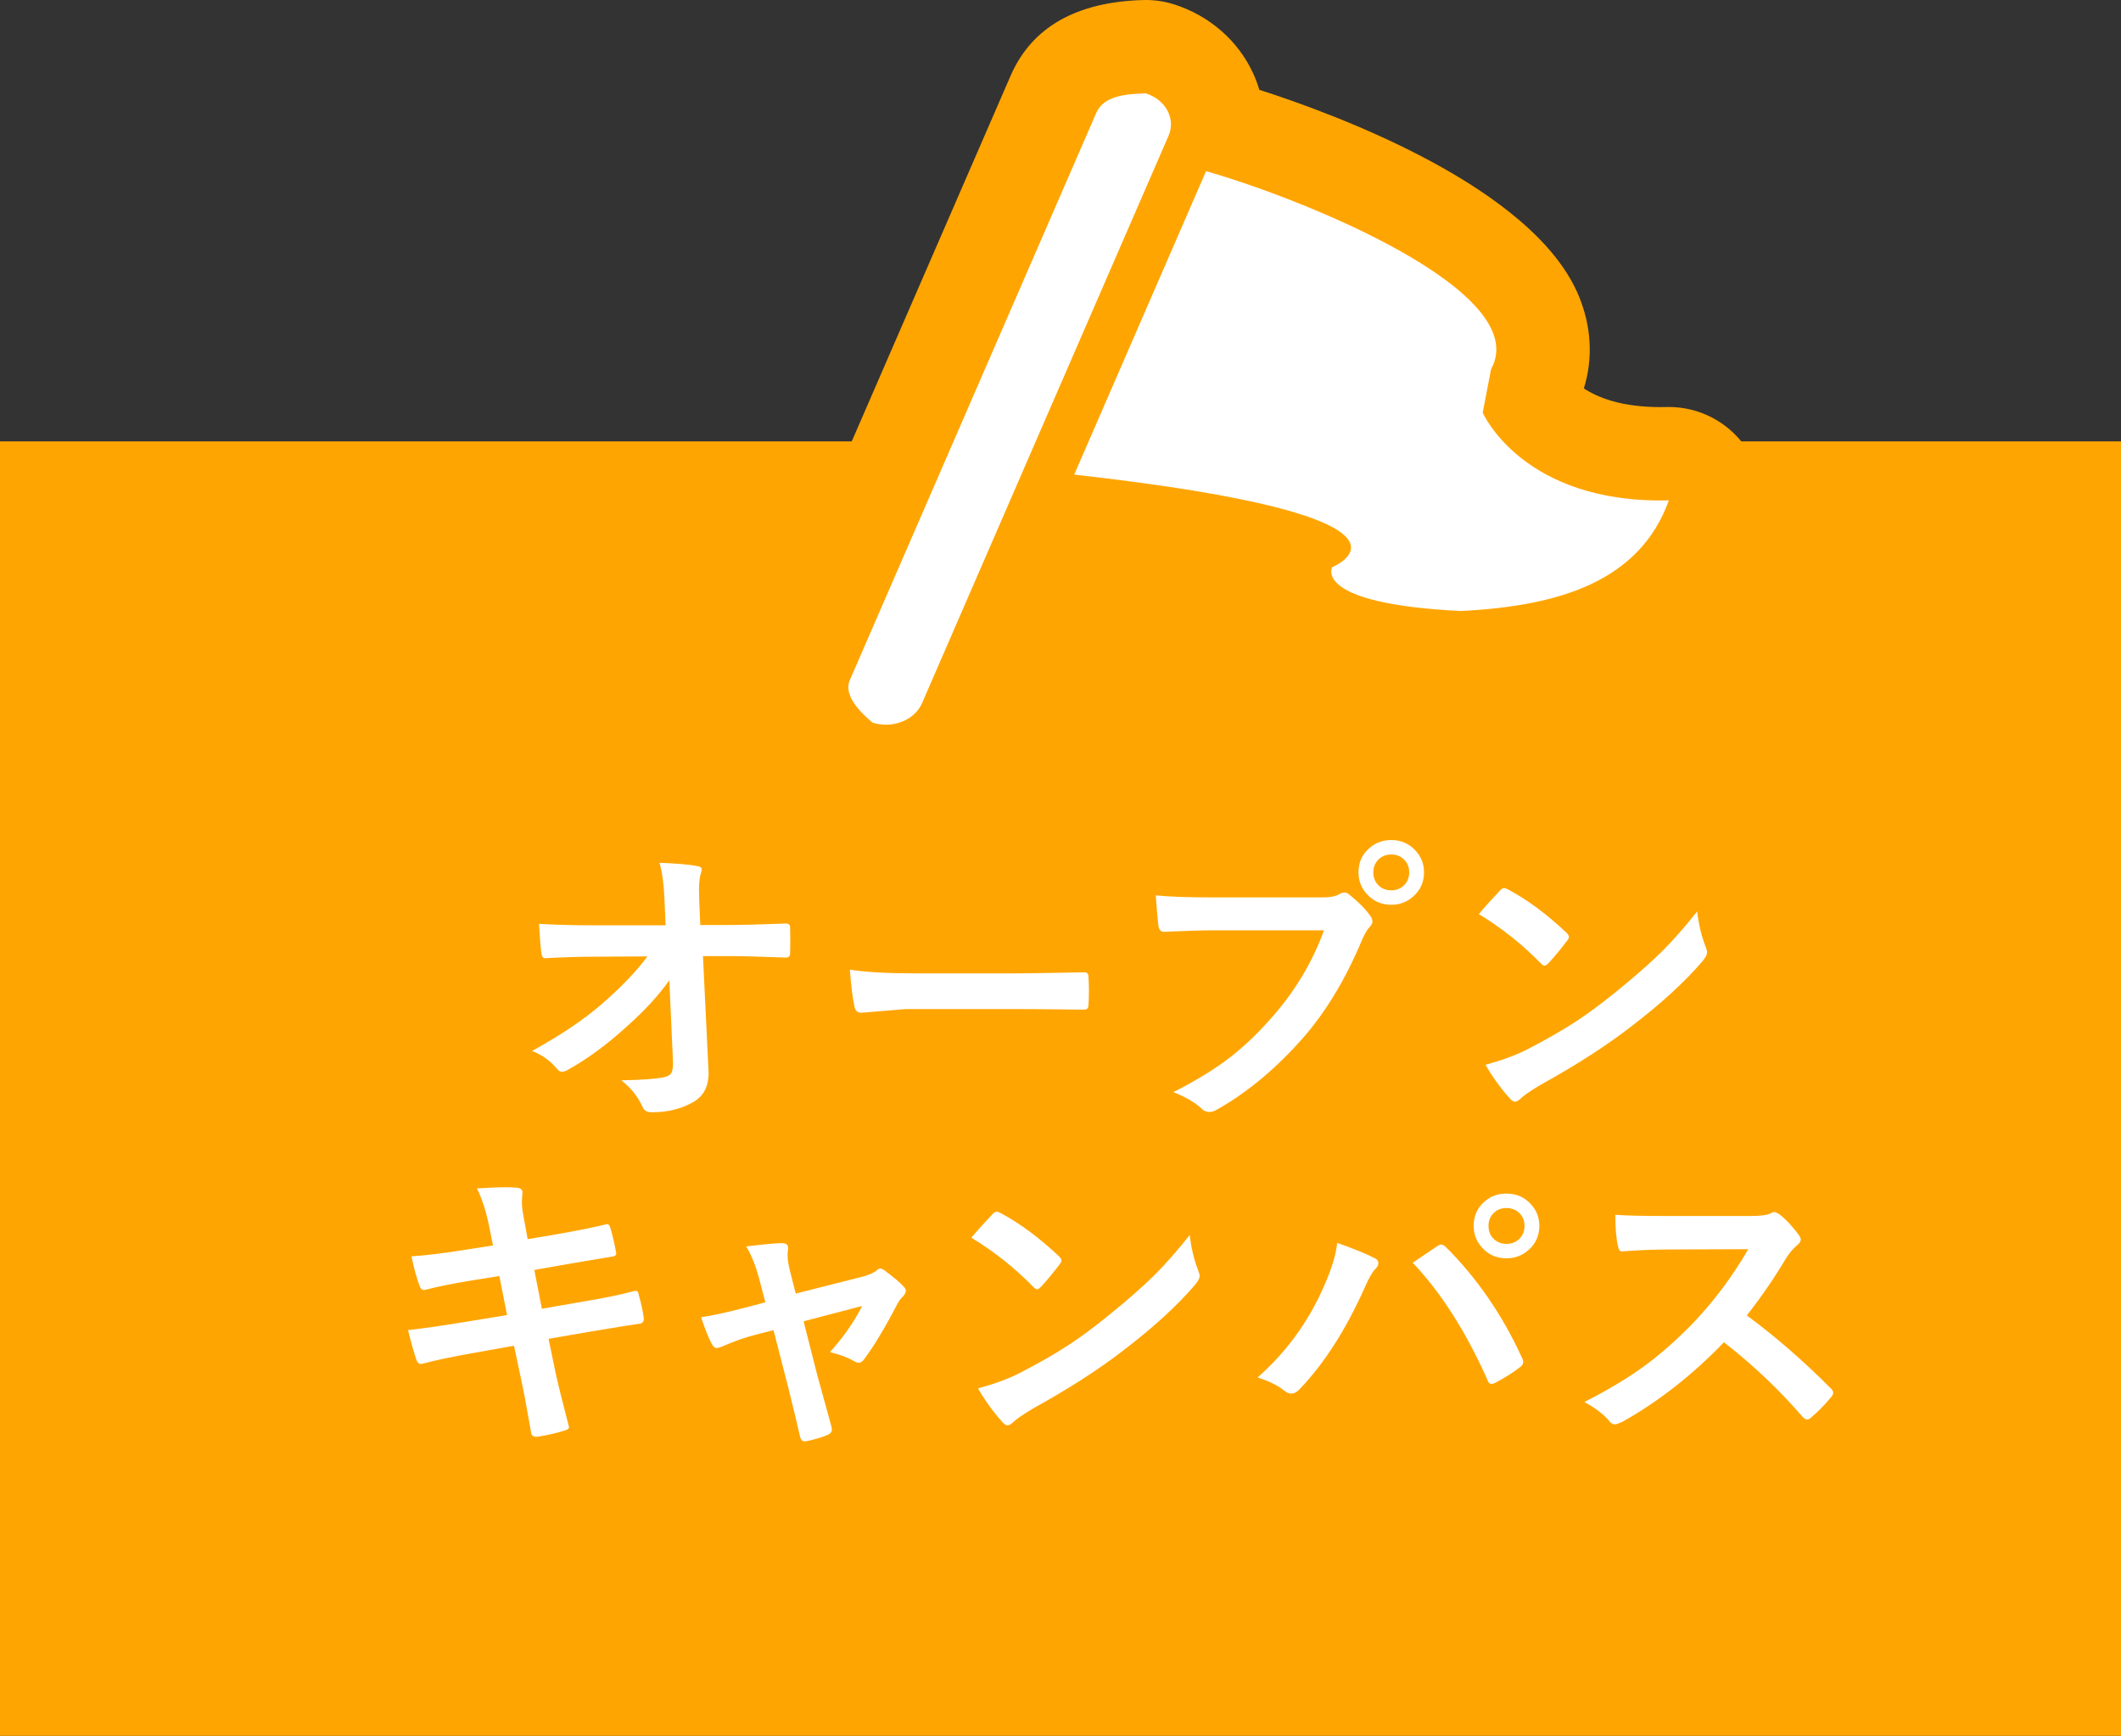 <?xml version="1.0" encoding="UTF-8"?><svg xmlns="http://www.w3.org/2000/svg" width="196.645" height="160.919" viewBox="0 0 196.645 160.919"><rect x="0" y="0" width="196.645" height="160.919" fill="#333333" stroke="none"/><defs><style>.f,.g{fill:#fff;}.g,.h{fill-rule:evenodd;}.i,.h{fill:#ffa501;}</style></defs><g id="a"/><g id="b"><g id="c"><rect class="i" y="40.919" width="196.645" height="120"/><g id="d"><path class="f" d="M65.683,99.162l-.508-10.527h2.281c1.301,0,3.101,.046,5.401,.137,.266,0,.398-.132,.398-.396,.009-.41,.014-.816,.014-1.217s-.005-.802-.014-1.203c0-.228-.142-.342-.426-.342-2.3,.091-4.118,.137-5.456,.137h-2.446l-.096-2.133c-.018-.446-.028-.816-.028-1.107,0-.602,.05-1.089,.151-1.463,.073-.219,.11-.36,.11-.424,0-.173-.124-.282-.371-.328-.751-.146-1.933-.251-3.545-.314,.247,.875,.398,1.978,.453,3.309l.11,2.488h-6.692c-1.951,0-3.633-.046-5.043-.137,.082,1.477,.156,2.379,.22,2.707,.036,.346,.169,.506,.398,.479,1.622-.091,3.124-.137,4.507-.137l4.92-.027c-.962,1.322-2.341,2.766-4.136,4.334-1.695,1.486-3.88,2.962-6.555,4.43,.916,.355,1.686,.907,2.309,1.654,.137,.182,.298,.273,.481,.273,.174,0,.389-.082,.646-.246,1.759-.984,3.532-2.292,5.318-3.924,1.649-1.458,2.973-2.894,3.971-4.307l.33,7.328c.009,.1,.014,.214,.014,.342,0,.429-.055,.738-.165,.93-.11,.182-.33,.31-.66,.383-.788,.164-2.112,.26-3.971,.287,.898,.702,1.557,1.531,1.979,2.488,.119,.319,.408,.479,.866,.479,1.475,0,2.771-.328,3.889-.984,.907-.547,1.36-1.431,1.36-2.652,0-.1-.005-.205-.014-.314Zm34.724-5.564h.11c.266,0,.399-.141,.399-.424,.027-.428,.041-.866,.041-1.312,0-.456-.014-.898-.041-1.326,0-.264-.124-.396-.371-.396h-.137c-.238,.009-1.25,.027-3.037,.055-1.402,.027-2.547,.041-3.436,.041h-9.07c-2.583,0-4.608-.114-6.074-.342,.119,1.531,.261,2.666,.426,3.404,.073,.392,.289,.588,.646,.588l4.136-.342h10.128c1.374,0,3.468,.018,6.28,.055Zm20.446,2.57c2.125-2.443,3.944-5.478,5.456-9.105,.247-.547,.467-.916,.66-1.107,.183-.182,.275-.36,.275-.533,0-.164-.073-.346-.22-.547-.44-.62-1.081-1.267-1.924-1.941-.128-.128-.284-.191-.467-.191-.156,0-.316,.055-.481,.164-.33,.191-.847,.287-1.553,.287h-10.045c-2.419,0-4.219-.064-5.401-.191,.101,1.413,.183,2.352,.247,2.816,.064,.392,.243,.579,.536,.561,2.034-.091,3.582-.137,4.645-.137h10.169c-1.063,2.926-2.652,5.592-4.768,7.998-1.219,1.404-2.465,2.611-3.738,3.623-1.466,1.158-3.284,2.283-5.456,3.377,1.154,.465,2.025,.975,2.611,1.531,.211,.21,.444,.314,.701,.314s.513-.082,.77-.246c2.794-1.577,5.456-3.801,7.984-6.672Zm11.172-15.299c0-.775-.261-1.445-.783-2.01-.596-.656-1.347-.984-2.254-.984-.788,0-1.466,.251-2.034,.752-.669,.574-1.003,1.322-1.003,2.242,0,.784,.261,1.458,.783,2.023,.595,.656,1.347,.984,2.254,.984,.788,0,1.466-.255,2.034-.766,.669-.592,1.003-1.34,1.003-2.242Zm-1.786,1.135c-.321,.355-.738,.533-1.251,.533-.449,0-.825-.137-1.127-.41-.357-.319-.536-.738-.536-1.258,0-.438,.137-.811,.412-1.121,.321-.355,.737-.533,1.251-.533,.449,0,.825,.137,1.127,.41,.357,.319,.536,.734,.536,1.244,0,.447-.137,.825-.412,1.135Zm12.97,7.52c.073,0,.188-.073,.344-.219,.55-.592,1.131-1.294,1.745-2.105,.11-.137,.165-.255,.165-.355s-.082-.232-.247-.396c-1.832-1.723-3.623-3.049-5.373-3.979-.165-.091-.289-.137-.371-.137-.147,0-.28,.073-.398,.219-.843,.893-1.498,1.622-1.965,2.188,2.116,1.285,4.031,2.807,5.744,4.566,.146,.146,.266,.219,.357,.219Zm14.608-.383c.302-.355,.453-.638,.453-.848,0-.137-.046-.314-.137-.533-.376-.948-.637-2.037-.783-3.268-1.099,1.395-2.176,2.62-3.229,3.678-1.109,1.103-2.606,2.415-4.494,3.938-1.328,1.066-2.52,1.941-3.573,2.625-1.2,.784-2.707,1.645-4.521,2.584-1.035,.52-2.304,.984-3.807,1.395,.632,1.103,1.383,2.142,2.254,3.117,.174,.201,.334,.301,.481,.301s.316-.091,.508-.273c.266-.273,.893-.706,1.883-1.299,3.335-1.841,6.165-3.669,8.493-5.482,2.675-2.051,4.832-4.029,6.473-5.934Zm-98.88,30.533c-.055,0-.124,.009-.206,.027-1.182,.319-2.652,.624-4.411,.916l-4.081,.711-.701-3.596,2.474-.438c.504-.091,1.246-.219,2.226-.383,1.328-.219,2.153-.355,2.474-.41,.284-.027,.426-.128,.426-.301-.165-.921-.353-1.723-.563-2.406-.055-.21-.16-.314-.316-.314-.916,.246-2.593,.583-5.03,1.012l-2.309,.383-.426-2.352c-.073-.41-.11-.788-.11-1.135l.055-.875c0-.246-.188-.383-.563-.41-.321-.027-.678-.041-1.072-.041-.586,0-1.448,.036-2.583,.109,.476,.975,.852,2.142,1.127,3.5l.357,1.791-2.556,.396c-1.933,.31-3.6,.515-5.002,.615,.247,1.176,.508,2.11,.783,2.803,.082,.21,.197,.314,.344,.314,.055,0,.119-.009,.192-.027,1.118-.292,2.515-.574,4.191-.848l2.638-.424,.715,3.623-3.944,.643c-2.043,.337-3.788,.588-5.236,.752,.302,1.212,.563,2.138,.783,2.775,.082,.237,.22,.355,.412,.355,.073,0,.151-.014,.234-.041,1.173-.31,2.693-.629,4.562-.957l3.834-.684,.701,3.309c.183,.829,.403,1.992,.66,3.486,.119,.665,.197,1.098,.234,1.299,.036,.228,.197,.342,.481,.342h.096c.943-.146,1.795-.342,2.556-.588,.247-.082,.371-.173,.371-.273v-.041c-.586-2.233-1.003-3.919-1.25-5.059l-.646-3.117,3.889-.67c2.382-.401,3.889-.643,4.521-.725,.284-.027,.426-.187,.426-.479-.092-.684-.252-1.426-.481-2.229-.018-.228-.11-.342-.275-.342Zm23.167-1.832c-.202-.164-.362-.246-.481-.246-.11,0-.22,.055-.33,.164-.284,.246-.756,.451-1.415,.615l-6.102,1.545-.536-2.105c-.147-.583-.22-1.071-.22-1.463,0-.191,.014-.374,.041-.547,.009-.046,.014-.087,.014-.123,0-.292-.202-.438-.605-.438-.495,0-1.59,.1-3.284,.301,.467,.793,.852,1.736,1.154,2.83l.618,2.352-1.69,.451c-1.97,.511-3.394,.82-4.274,.93,.394,1.167,.724,1.987,.989,2.461,.128,.264,.284,.396,.467,.396,.091,0,.261-.046,.508-.137,1.09-.483,2.125-.848,3.106-1.094l1.649-.424,1.333,5.182c.54,2.169,.916,3.728,1.127,4.676,.064,.301,.206,.451,.426,.451,.073,0,.165-.014,.275-.041,.779-.164,1.397-.351,1.855-.561,.266-.109,.398-.273,.398-.492,0-.073-.014-.16-.041-.26-.137-.529-.33-1.235-.577-2.119-.321-1.167-.559-2.028-.715-2.584l-1.292-5.072,5.428-1.422c-.724,1.449-1.718,2.876-2.982,4.279,.916,.219,1.667,.501,2.254,.848,.165,.091,.307,.137,.426,.137,.137,0,.279-.082,.426-.246,.925-1.212,1.983-2.967,3.174-5.264,.119-.219,.266-.415,.44-.588,.211-.21,.316-.396,.316-.561,0-.137-.073-.278-.22-.424-.339-.364-.893-.834-1.663-1.408Zm28.197-3.35c-1.099,1.395-2.176,2.62-3.229,3.678-1.109,1.103-2.607,2.415-4.494,3.938-1.328,1.066-2.52,1.941-3.573,2.625-1.2,.784-2.707,1.645-4.521,2.584-1.035,.52-2.304,.984-3.807,1.395,.632,1.103,1.383,2.142,2.254,3.117,.174,.201,.334,.301,.481,.301s.316-.091,.508-.273c.266-.273,.893-.706,1.883-1.299,3.335-1.841,6.165-3.669,8.493-5.482,2.675-2.051,4.833-4.029,6.473-5.934,.302-.355,.453-.638,.453-.848,0-.137-.046-.314-.137-.533-.376-.948-.637-2.037-.783-3.268Zm-14.141,5.031c.073,0,.188-.073,.344-.219,.55-.592,1.131-1.294,1.745-2.105,.11-.137,.165-.255,.165-.355s-.082-.232-.247-.396c-1.832-1.723-3.623-3.049-5.373-3.979-.165-.091-.289-.137-.371-.137-.147,0-.28,.073-.399,.219-.843,.893-1.498,1.622-1.965,2.188,2.116,1.285,4.031,2.807,5.744,4.566,.146,.146,.266,.219,.357,.219Zm37.885-3.924c-.156-.146-.298-.219-.426-.219-.119,0-.252,.055-.398,.164-.156,.109-.44,.301-.852,.574-.614,.419-1.077,.734-1.388,.943,2.638,2.789,4.952,6.421,6.94,10.896,.073,.228,.192,.342,.357,.342,.082,0,.192-.032,.33-.096,.907-.474,1.686-.966,2.336-1.477,.183-.137,.275-.287,.275-.451,0-.137-.037-.269-.11-.396-1.805-3.956-4.159-7.383-7.063-10.281Zm-6.596,1.039c-.742-.392-1.901-.866-3.477-1.422-.092,1.066-.518,2.447-1.278,4.143-1.429,3.236-3.463,6.016-6.102,8.34,1.035,.319,1.86,.725,2.474,1.217,.22,.182,.435,.273,.646,.273,.275,0,.54-.141,.797-.424,2.281-2.388,4.288-5.523,6.019-9.406,.385-.875,.71-1.445,.976-1.709,.192-.182,.289-.369,.289-.561,0-.2-.115-.351-.344-.451Zm12.217-5.988c-.788,0-1.466,.246-2.034,.738-.669,.583-1.003,1.335-1.003,2.256,0,.784,.261,1.458,.783,2.023,.595,.656,1.347,.984,2.254,.984,.788,0,1.47-.255,2.048-.766,.669-.592,1.003-1.34,1.003-2.242,0-.775-.261-1.445-.783-2.01-.596-.656-1.351-.984-2.267-.984Zm1.264,4.129c-.321,.355-.742,.533-1.264,.533-.44,0-.815-.137-1.127-.41-.357-.319-.536-.738-.536-1.258,0-.438,.137-.811,.412-1.121,.321-.355,.737-.533,1.25-.533,.449,0,.829,.137,1.141,.41,.357,.319,.536,.734,.536,1.244,0,.447-.137,.825-.412,1.135Zm28.815,13.932c-2.574-2.579-5.172-4.835-7.792-6.768,1.347-1.714,2.547-3.459,3.6-5.236,.302-.492,.646-.907,1.031-1.244,.247-.182,.371-.369,.371-.561,0-.082-.046-.2-.137-.355-.614-.839-1.223-1.495-1.828-1.969-.229-.146-.389-.219-.481-.219-.11,0-.215,.036-.316,.109-.312,.173-.957,.26-1.938,.26h-7.737c-2.162,0-3.747-.036-4.755-.109,0,1.24,.082,2.21,.247,2.912,.064,.337,.188,.497,.371,.479,1.521-.118,3.005-.178,4.452-.178l7.256-.027c-1.521,2.616-3.284,4.958-5.291,7.027-1.402,1.422-2.762,2.625-4.081,3.609-1.622,1.212-3.564,2.388-5.827,3.527,1.053,.574,1.841,1.185,2.364,1.832,.137,.164,.298,.246,.481,.246,.091,0,.307-.073,.646-.219,3.362-1.878,6.514-4.343,9.455-7.396,2.757,2.16,5.195,4.475,7.311,6.945,.156,.146,.289,.219,.398,.219s.224-.055,.344-.164c.66-.556,1.287-1.194,1.883-1.914,.128-.155,.192-.292,.192-.41s-.073-.251-.22-.396Z"/></g><g id="e"><g><path class="h" d="M82.137,75.838c-1.307,0-2.604-.2-3.853-.595-1.127-.355-2.17-.938-3.063-1.713-6.847-5.917-5.335-11.713-4.37-13.932L93.703,7.008C95.66,2.522,99.797,.169,106.004,.003c.077-.001,.154-.003,.232-.003,.891,0,1.777,.138,2.627,.409,3.284,1.045,5.959,3.39,7.339,6.43,.22,.485,.404,.981,.552,1.486,7.109,2.281,25.435,9.029,29.619,19.107,1.178,2.836,1.33,5.804,.473,8.576,1.293,.855,3.5,1.733,7.108,1.733,0,0,.704-.01,.774-.01,2.778,0,5.393,1.334,7.022,3.595,1.67,2.319,2.089,5.313,1.119,8.001-5.373,14.877-21.657,15.694-27.007,15.962-.144,.007-.29,.011-.434,.011-.142,0-.285-.004-.428-.011-7.907-.39-15.678-1.567-18.966-7.471-.475-.852-.816-1.76-1.022-2.688-2.854-.655-7.442-1.482-14.705-2.337l-6.885,15.845c-1.891,4.369-6.323,7.201-11.285,7.201Z"/><path class="g" d="M154.728,46.386c-2.718,7.526-10.174,9.8-19.3,10.257-13.789-.681-11.919-4.063-11.919-4.063,0,0,11.375-4.635-23.916-8.582l12.224-28.13c8.829,2.503,30.425,11.16,26.426,18.355l-.776,4.028s3.677,8.467,17.261,8.135Zm-69.244,18.801c-.535,1.236-1.899,1.995-3.347,1.995-.415,0-.837-.063-1.248-.193-.681-.59-2.79-2.353-2.1-3.937L101.641,10.457c.691-1.584,2.754-1.751,4.595-1.8,1.849,.589,2.79,2.352,2.102,3.934l-22.854,52.596Z"/></g></g></g></g></svg>